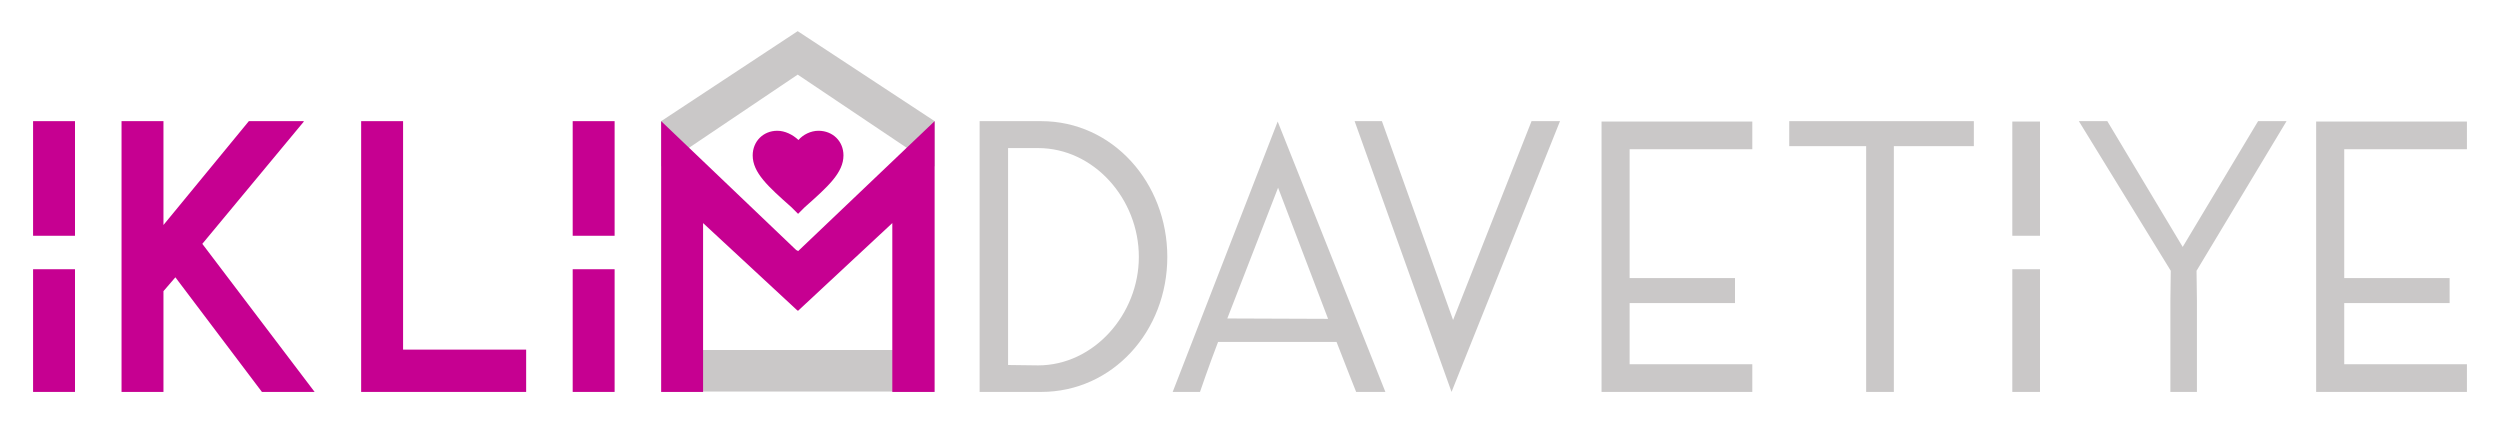 <?xml version="1.0" encoding="utf-8"?>
<!-- Generator: Adobe Illustrator 16.0.0, SVG Export Plug-In . SVG Version: 6.00 Build 0)  -->
<svg version="1.2" baseProfile="tiny" id="Layer_1" xmlns="http://www.w3.org/2000/svg" xmlns:xlink="http://www.w3.org/1999/xlink"
	 x="0px" y="0px" width="6.5px" height="1.1px" viewBox="0 0 6.5 1.1" xml:space="preserve">
<g>
	<path fill="#CAC8C8" d="M3.035,0.668c0,0.193-0.142,0.351-0.328,0.351H2.638H2.547V0.315h0.091h0.069
		C2.893,0.315,3.035,0.475,3.035,0.668 M2.961,0.668c0-0.151-0.117-0.283-0.262-0.283H2.621v0.564L2.699,0.95
		C2.844,0.95,2.961,0.817,2.961,0.668"/>
	<path fill="#CAC8C8" d="M3.475,0.889H3.167C3.142,0.954,3.12,1.019,3.12,1.019H3.049l0.273-0.703l0.28,0.703H3.526
		C3.526,1.019,3.5,0.954,3.475,0.889 M3.453,0.829l-0.13-0.341l-0.132,0.34L3.453,0.829z"/>
	<polygon fill="#CAC8C8" points="4.056,0.315 3.774,1.019 3.522,0.315 3.593,0.315 3.778,0.832 3.982,0.315 	"/>
	<polygon fill="#CAC8C8" points="4.237,0.388 4.237,0.723 4.511,0.723 4.511,0.788 4.237,0.788 4.237,0.947 4.556,0.947 
		4.556,1.019 4.164,1.019 4.164,0.316 4.556,0.316 4.556,0.388 	"/>
	<polygon fill="#CAC8C8" points="5.132,0.315 5.132,0.38 4.924,0.38 4.924,1.019 4.852,1.019 4.852,0.38 4.652,0.38 4.652,0.315 	
		"/>
	<rect x="5.232" y="0.316" fill="#CAC8C8" width="0.072" height="0.297"/>
	<rect x="5.232" y="0.7" fill="#CAC8C8" width="0.072" height="0.319"/>
	<polygon fill="#CAC8C8" points="5.945,0.315 5.711,0.704 5.712,0.781 5.712,1.019 5.643,1.019 5.643,0.781 5.644,0.704 
		5.405,0.315 5.479,0.315 5.675,0.642 5.871,0.315 	"/>
	<polygon fill="#CAC8C8" points="6.095,0.388 6.095,0.723 6.369,0.723 6.369,0.788 6.095,0.788 6.095,0.947 6.414,0.947 
		6.414,1.019 6.022,1.019 6.022,0.316 6.414,0.316 6.414,0.388 	"/>
	<polygon fill="#CAC8C8" points="2.074,0.081 1.719,0.315 1.719,0.433 2.074,0.194 2.43,0.433 2.43,0.315 	"/>
	<rect x="1.724" y="0.91" fill="#CAC8C8" width="0.702" height="0.108"/>
	<rect x="0.086" y="0.7" fill="#C60091" width="0.109" height="0.319"/>
	<rect x="0.086" y="0.315" fill="#C60091" width="0.109" height="0.298"/>
	<rect x="1.489" y="0.7" fill="#C60091" width="0.109" height="0.319"/>
	<rect x="1.489" y="0.315" fill="#C60091" width="0.109" height="0.298"/>
	<polygon fill="#C60091" points="1.048,0.315 0.939,0.315 0.939,1.019 1.368,1.019 1.368,0.909 1.048,0.909 	"/>
	<polygon fill="#C60091" points="0.79,0.316 0.789,0.315 0.647,0.315 0.425,0.585 0.425,0.315 0.316,0.315 0.316,1.019 0.425,1.019 
		0.425,0.757 0.456,0.721 0.681,1.019 0.818,1.019 0.526,0.634 	"/>
	<path fill="#C60091" d="M2.058,0.539l0.017,0.017l0.017-0.017c0.061-0.054,0.101-0.09,0.101-0.135c0-0.037-0.028-0.064-0.065-0.064
		c-0.02,0-0.04,0.01-0.052,0.024C2.061,0.35,2.041,0.34,2.021,0.34c-0.037,0-0.064,0.028-0.064,0.064
		C1.957,0.449,1.997,0.485,2.058,0.539"/>
	<polygon fill="#C60091" points="2.43,0.315 2.075,0.653 2.074,0.652 2.074,0.652 2.074,0.652 2.07,0.65 1.719,0.315 1.719,0.315 
		1.719,1.019 1.828,1.019 1.828,0.58 2.074,0.808 2.074,0.807 2.075,0.808 2.32,0.58 2.32,1.019 2.43,1.019 2.43,0.315 	"/>
</g>
</svg>
